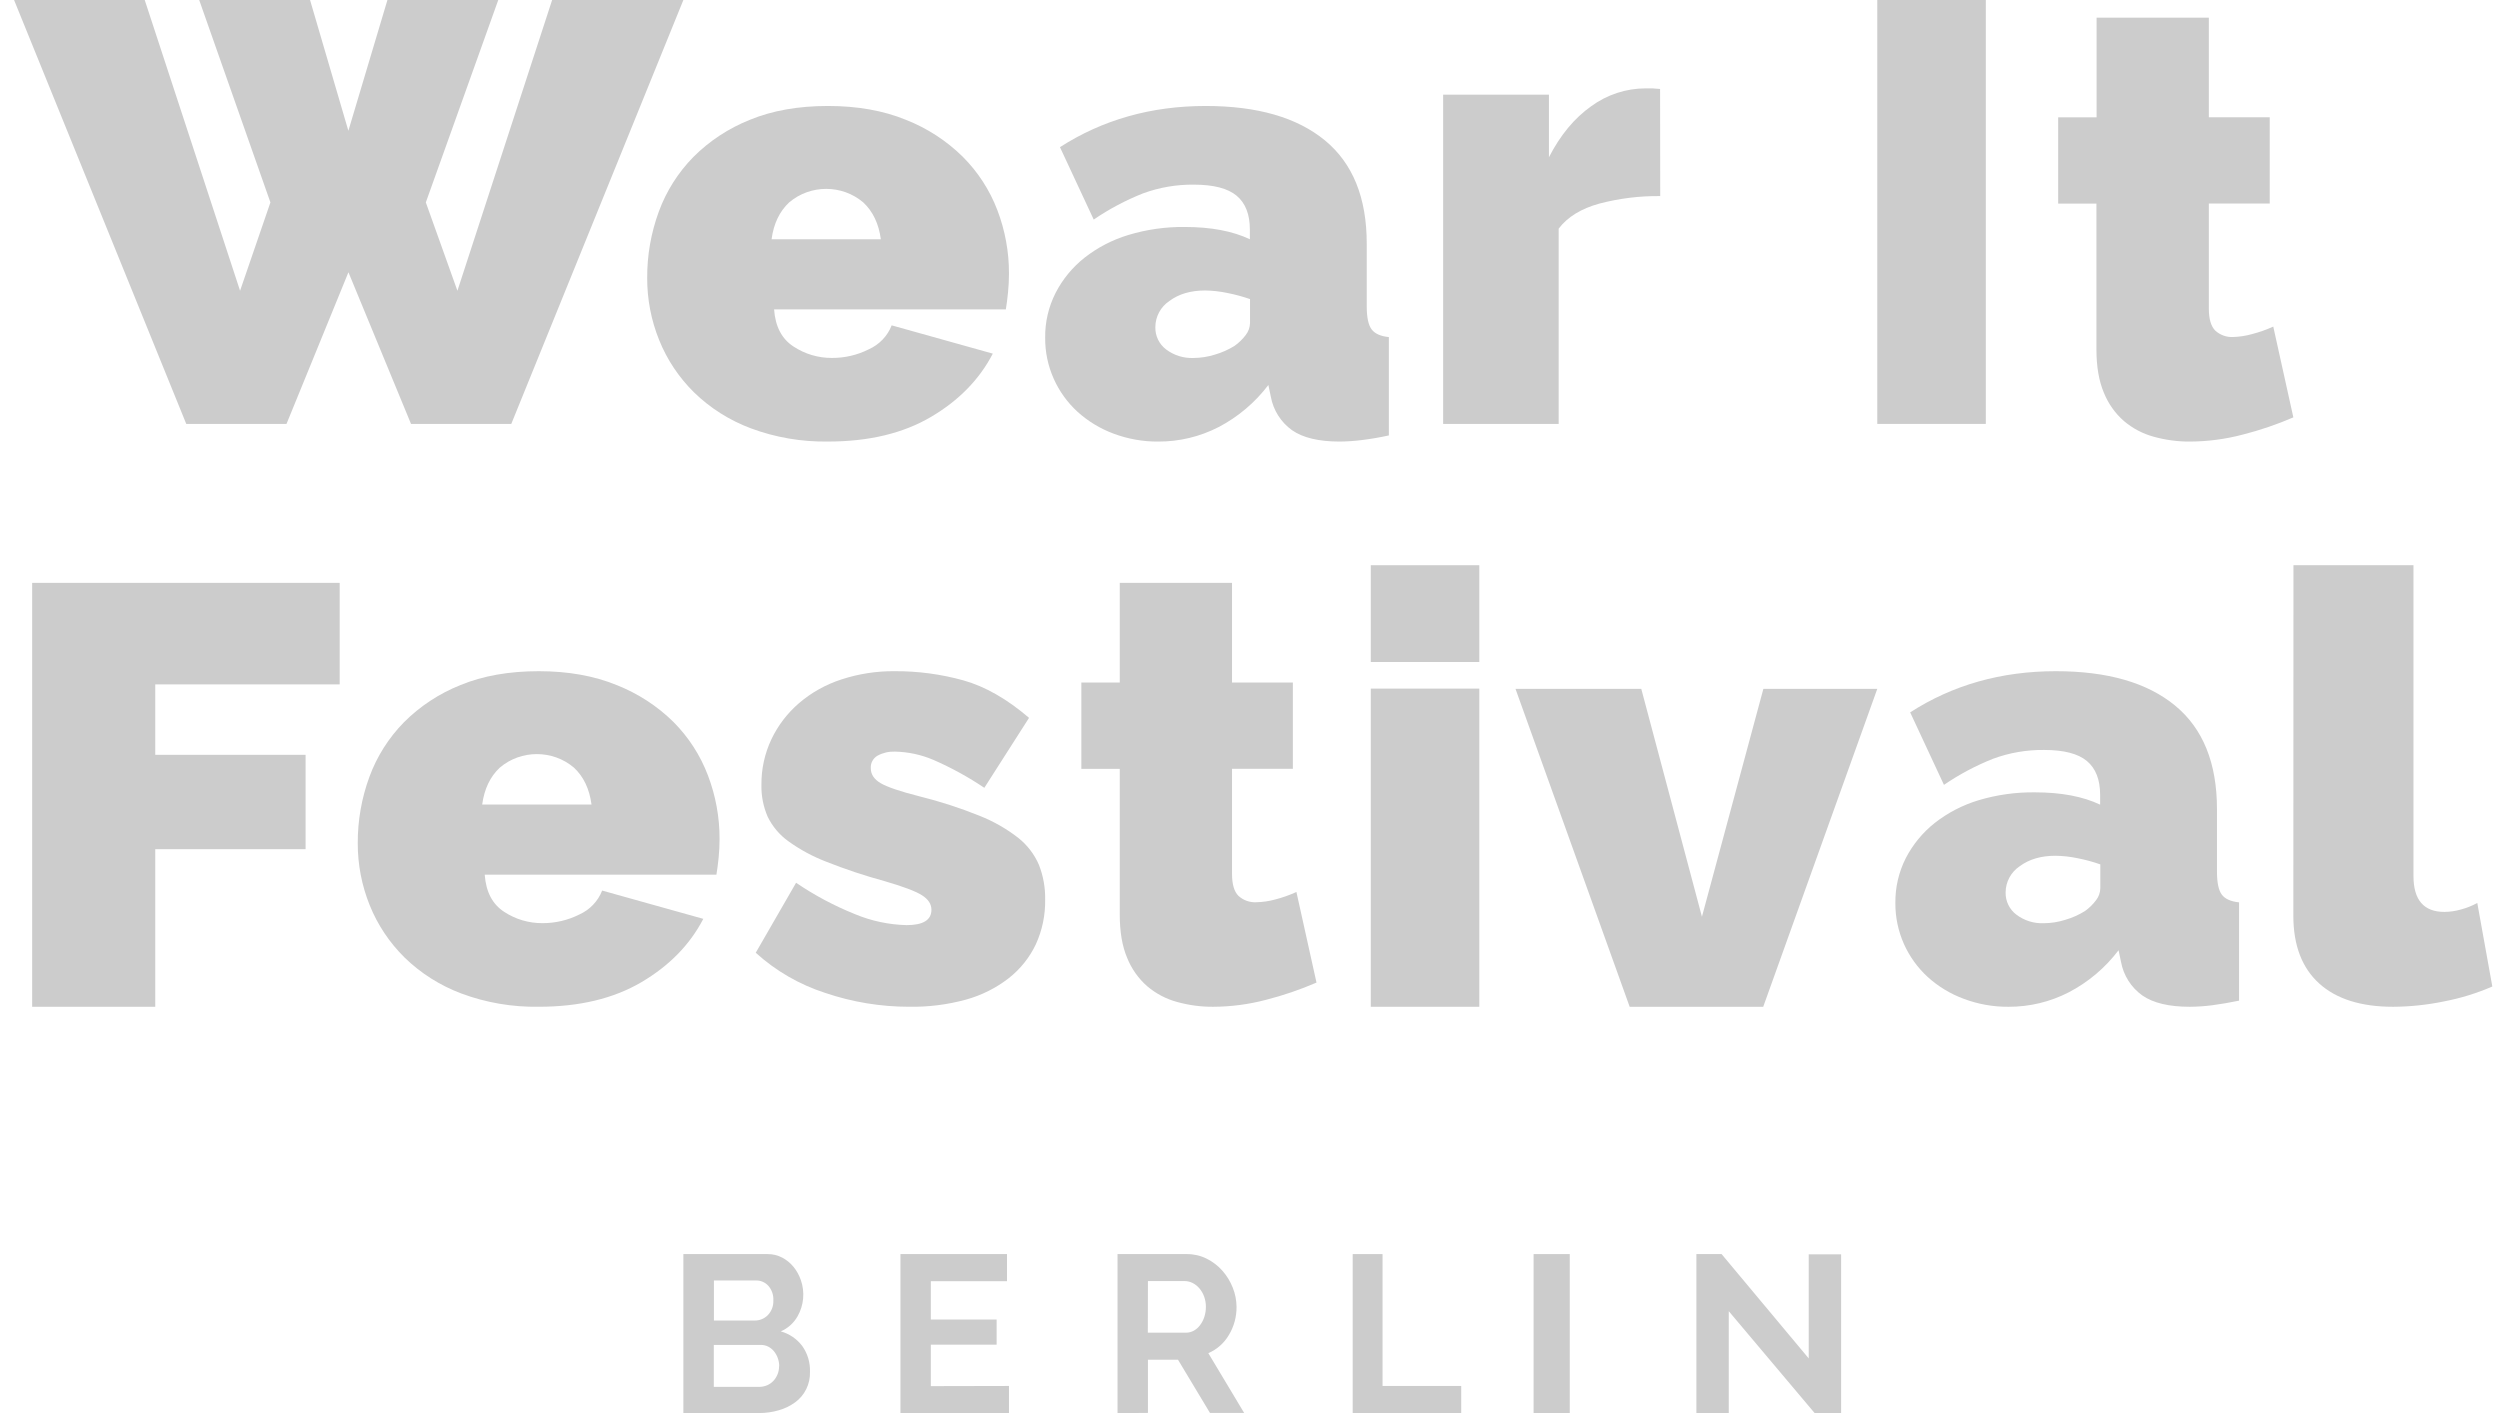 <?xml version="1.0" encoding="UTF-8"?>
<svg width="115px" height="65px" viewBox="0 0 115 65" version="1.1" xmlns="http://www.w3.org/2000/svg" xmlns:xlink="http://www.w3.org/1999/xlink">
    <!-- Generator: Sketch 61.2 (89653) - https://sketch.com -->
    <title>wearit</title>
    <desc>Created with Sketch.</desc>
    <g id="Design" stroke="none" stroke-width="1" fill="none" fill-rule="evenodd" opacity="0.2">
        <g id="app4event_hp-1.5-conf" transform="translate(-849, -4525)" fill="#000000" fill-rule="nonzero">
            <g id="reference" transform="translate(120, 4184)">
                <g id="img_logowall" transform="translate(720, 0)">
                    <g id="wearit" transform="translate(9.647, 341)">
                        <polygon id="Path" points="8.516 0 13.615 0 15.378 6.016 17.175 0 22.273 0 18.941 9.311 20.394 13.375 24.751 0 30.788 0 22.872 19.5 18.26 19.5 15.381 12.524 12.532 19.5 7.921 19.5 0 0 6.01 0 10.396 13.375 11.792 9.311"></polygon>
                        <path d="M37.445,20.311 C36.232,20.331 35.026,20.125 33.892,19.703 C32.912,19.336 32.021,18.773 31.278,18.049 C30.582,17.362 30.037,16.545 29.675,15.645 C29.307,14.736 29.121,13.767 29.124,12.789 C29.118,11.748 29.299,10.715 29.658,9.735 C30.001,8.797 30.543,7.941 31.247,7.222 C31.985,6.483 32.87,5.901 33.848,5.511 C34.879,5.086 36.078,4.874 37.445,4.875 C38.794,4.875 39.986,5.087 41.023,5.511 C42.003,5.896 42.892,6.474 43.637,7.207 C44.338,7.908 44.881,8.745 45.231,9.664 C45.588,10.6 45.77,11.592 45.766,12.591 C45.766,12.874 45.751,13.162 45.722,13.453 C45.693,13.744 45.66,14.005 45.622,14.231 L34.961,14.231 C35.018,15.023 35.317,15.593 35.856,15.941 C36.377,16.285 36.991,16.468 37.619,16.465 C38.208,16.469 38.79,16.333 39.315,16.069 C39.801,15.852 40.18,15.456 40.37,14.966 L45.022,16.267 C44.406,17.455 43.457,18.426 42.175,19.18 C40.894,19.934 39.317,20.311 37.445,20.311 Z M39.872,11.007 C39.776,10.289 39.506,9.724 39.063,9.311 C38.085,8.481 36.632,8.481 35.654,9.311 C35.211,9.725 34.941,10.291 34.845,11.007 L39.872,11.007 Z" id="Shape"></path>
                        <path d="M52.636,20.312 C51.931,20.318 51.231,20.193 50.571,19.945 C49.961,19.718 49.399,19.377 48.916,18.939 C48.454,18.515 48.083,18.001 47.827,17.428 C47.56,16.833 47.425,16.187 47.431,15.534 C47.422,14.817 47.587,14.109 47.912,13.47 C48.235,12.843 48.688,12.292 49.241,11.855 C49.843,11.383 50.528,11.028 51.261,10.808 C52.1,10.555 52.973,10.431 53.849,10.441 C55.054,10.441 56.053,10.629 56.847,11.006 L56.847,10.558 C56.847,9.861 56.644,9.342 56.238,9.003 C55.832,8.664 55.177,8.494 54.273,8.494 C53.473,8.484 52.677,8.621 51.926,8.898 C51.13,9.214 50.371,9.617 49.664,10.1 L48.111,6.769 C50.076,5.506 52.31,4.875 54.813,4.875 C57.189,4.875 59.018,5.403 60.3,6.458 C61.582,7.514 62.223,9.097 62.223,11.208 L62.223,14.092 C62.223,14.601 62.298,14.954 62.449,15.153 C62.6,15.352 62.864,15.468 63.241,15.506 L63.241,20.03 C62.807,20.124 62.397,20.194 62.01,20.241 C61.668,20.285 61.323,20.309 60.978,20.312 C60.017,20.312 59.286,20.138 58.786,19.789 C58.274,19.421 57.924,18.869 57.811,18.248 L57.698,17.71 C57.087,18.516 56.305,19.177 55.409,19.646 C54.551,20.087 53.6,20.316 52.636,20.312 Z M54.252,16.467 C54.588,16.465 54.922,16.413 55.242,16.311 C55.561,16.219 55.865,16.083 56.147,15.907 C56.341,15.769 56.513,15.602 56.656,15.412 C56.78,15.254 56.849,15.061 56.854,14.861 L56.854,13.758 C56.512,13.64 56.162,13.545 55.807,13.476 C55.472,13.405 55.131,13.367 54.789,13.362 C54.128,13.362 53.577,13.523 53.149,13.843 C52.743,14.112 52.498,14.567 52.499,15.055 C52.491,15.454 52.674,15.832 52.993,16.073 C53.353,16.345 53.796,16.485 54.248,16.467 L54.252,16.467 Z" id="Shape"></path>
                        <path d="M75.723,9.02 C74.78,9.009 73.839,9.125 72.926,9.365 C72.086,9.595 71.462,9.979 71.052,10.517 L71.052,19.5 L65.737,19.5 L65.737,4.355 L70.604,4.355 L70.604,7.234 C71.126,6.217 71.774,5.435 72.547,4.887 C73.279,4.353 74.154,4.066 75.051,4.065 C75.274,4.058 75.496,4.068 75.717,4.093 L75.723,9.02 Z" id="Path"></path>
                        <polygon id="Path" points="85.708 19.5 85.708 0 90.701 0 90.701 19.5"></polygon>
                        <path d="M104.847,19.199 C104.092,19.525 103.313,19.79 102.517,19.992 C101.722,20.202 100.905,20.309 100.084,20.312 C99.524,20.315 98.966,20.24 98.426,20.09 C97.923,19.954 97.455,19.707 97.054,19.368 C96.649,19.014 96.332,18.566 96.13,18.062 C95.902,17.525 95.789,16.859 95.789,16.062 L95.789,9.367 L94.029,9.367 L94.029,5.398 L95.796,5.398 L95.796,0.812 L100.96,0.812 L100.96,5.394 L103.76,5.394 L103.76,9.363 L100.96,9.363 L100.96,14.196 C100.96,14.678 101.06,15.015 101.259,15.211 C101.483,15.413 101.776,15.518 102.074,15.502 C102.368,15.494 102.661,15.449 102.944,15.369 C103.279,15.283 103.607,15.167 103.923,15.023 L104.847,19.199 Z" id="Path"></path>
                        <polygon id="Path" points="0.832 46.312 0.832 26.812 14.978 26.812 14.978 31.482 6.495 31.482 6.495 34.722 13.41 34.722 13.41 39.062 6.495 39.062 6.495 46.312"></polygon>
                        <path d="M24.136,46.311 C22.922,46.331 21.715,46.125 20.581,45.703 C19.6,45.336 18.71,44.773 17.966,44.049 C17.27,43.362 16.724,42.545 16.361,41.645 C15.994,40.736 15.807,39.767 15.81,38.789 C15.805,37.748 15.986,36.714 16.346,35.735 C16.689,34.797 17.231,33.941 17.937,33.222 C18.675,32.483 19.56,31.901 20.538,31.511 C21.569,31.087 22.768,30.875 24.136,30.875 C25.484,30.875 26.677,31.087 27.714,31.511 C28.694,31.897 29.584,32.474 30.329,33.207 C31.029,33.91 31.57,34.748 31.918,35.668 C32.275,36.604 32.456,37.596 32.453,38.595 C32.453,38.878 32.439,39.166 32.41,39.457 C32.381,39.748 32.346,40.009 32.308,40.235 L21.65,40.235 C21.708,41.027 22.006,41.597 22.546,41.945 C23.066,42.288 23.679,42.469 24.306,42.465 C24.894,42.467 25.474,42.332 25.998,42.069 C26.484,41.852 26.862,41.455 27.052,40.966 L31.705,42.267 C31.089,43.455 30.14,44.426 28.859,45.18 C27.578,45.934 26.004,46.311 24.136,46.311 Z M26.563,37.007 C26.467,36.289 26.197,35.724 25.754,35.311 C24.775,34.481 23.322,34.481 22.344,35.311 C21.901,35.725 21.631,36.291 21.534,37.007 L26.563,37.007 Z" id="Shape"></path>
                        <path d="M41.171,46.311 C39.859,46.311 38.556,46.096 37.316,45.675 C36.128,45.292 35.037,44.662 34.117,43.826 L35.973,40.607 C36.818,41.182 37.723,41.665 38.673,42.047 C39.428,42.363 40.237,42.536 41.057,42.556 C41.818,42.556 42.199,42.32 42.199,41.85 C42.199,41.586 42.052,41.362 41.757,41.178 C41.463,40.993 40.886,40.776 40.029,40.528 C39.123,40.281 38.231,39.984 37.359,39.638 C36.739,39.4 36.154,39.084 35.617,38.697 C35.21,38.404 34.883,38.016 34.665,37.567 C34.465,37.104 34.367,36.603 34.379,36.099 C34.372,35.378 34.528,34.664 34.836,34.01 C35.138,33.373 35.572,32.806 36.108,32.344 C36.676,31.858 37.336,31.489 38.05,31.257 C38.846,30.995 39.681,30.866 40.52,30.875 C41.587,30.87 42.649,31.013 43.676,31.299 C44.674,31.581 45.678,32.155 46.689,33.021 L44.632,36.24 C43.893,35.742 43.109,35.312 42.29,34.955 C41.732,34.716 41.131,34.587 40.522,34.574 C40.244,34.564 39.968,34.627 39.723,34.759 C39.515,34.877 39.394,35.101 39.409,35.337 C39.409,35.619 39.561,35.85 39.866,36.028 C40.17,36.205 40.77,36.41 41.665,36.636 C42.599,36.868 43.515,37.165 44.407,37.524 C45.048,37.777 45.65,38.119 46.192,38.541 C46.608,38.871 46.935,39.298 47.144,39.783 C47.343,40.292 47.44,40.834 47.43,41.379 C47.443,42.089 47.297,42.793 47.001,43.44 C46.714,44.046 46.289,44.577 45.76,44.993 C45.175,45.448 44.505,45.784 43.789,45.982 C42.937,46.215 42.055,46.326 41.171,46.311 Z" id="Path"></path>
                        <path d="M59.912,45.199 C59.159,45.524 58.383,45.79 57.589,45.992 C56.794,46.202 55.977,46.309 55.156,46.312 C54.596,46.315 54.038,46.24 53.498,46.09 C52.995,45.954 52.527,45.708 52.126,45.368 C51.721,45.014 51.404,44.567 51.202,44.062 C50.974,43.525 50.861,42.859 50.862,42.062 L50.862,35.367 L49.095,35.367 L49.095,31.398 L50.862,31.398 L50.862,26.812 L56.026,26.812 L56.026,31.396 L58.825,31.396 L58.825,35.364 L56.026,35.364 L56.026,40.197 C56.026,40.679 56.125,41.016 56.325,41.212 C56.548,41.415 56.841,41.519 57.14,41.503 C57.434,41.497 57.726,41.455 58.01,41.377 C58.345,41.291 58.673,41.175 58.988,41.031 L59.912,45.199 Z" id="Path"></path>
                        <path d="M62.409,30.452 L62.409,26 L67.401,26 L67.401,30.452 L62.409,30.452 Z M62.409,46.312 L62.409,31.676 L67.401,31.676 L67.401,46.312 L62.409,46.312 Z" id="Shape"></path>
                        <polygon id="Path" points="74.318 46.312 69.066 31.688 74.852 31.688 77.642 42.17 80.468 31.688 85.708 31.688 80.461 46.312"></polygon>
                        <path d="M91.748,46.312 C91.044,46.318 90.344,46.193 89.684,45.945 C89.072,45.719 88.509,45.378 88.026,44.94 C87.563,44.515 87.193,44.001 86.936,43.428 C86.67,42.833 86.535,42.187 86.54,41.534 C86.532,40.818 86.697,40.11 87.021,39.471 C87.345,38.845 87.798,38.294 88.351,37.856 C88.953,37.385 89.638,37.03 90.371,36.81 C91.211,36.559 92.084,36.437 92.961,36.448 C94.167,36.448 95.167,36.637 95.959,37.014 L95.959,36.561 C95.959,35.864 95.756,35.346 95.351,35.007 C94.946,34.668 94.291,34.498 93.385,34.498 C92.584,34.488 91.789,34.625 91.037,34.902 C90.241,35.218 89.482,35.621 88.775,36.104 L87.221,32.769 C89.18,31.506 91.414,30.875 93.922,30.875 C96.3,30.875 98.129,31.403 99.409,32.458 C100.689,33.513 101.331,35.096 101.334,37.206 L101.334,40.094 C101.334,40.603 101.408,40.956 101.558,41.155 C101.709,41.354 101.973,41.47 102.35,41.508 L102.35,46.03 C101.917,46.119 101.507,46.19 101.121,46.241 C100.778,46.285 100.433,46.309 100.088,46.312 C99.127,46.312 98.397,46.138 97.897,45.789 C97.384,45.421 97.034,44.869 96.92,44.249 L96.807,43.711 C96.197,44.517 95.415,45.179 94.517,45.646 C93.661,46.087 92.712,46.315 91.748,46.312 Z M93.365,42.468 C93.701,42.467 94.034,42.414 94.355,42.312 C94.673,42.22 94.978,42.085 95.26,41.909 C95.454,41.771 95.626,41.604 95.769,41.413 C95.893,41.256 95.963,41.063 95.967,40.863 L95.967,39.761 C95.625,39.642 95.276,39.547 94.922,39.478 C94.586,39.407 94.245,39.369 93.902,39.365 C93.242,39.365 92.695,39.525 92.262,39.845 C91.856,40.115 91.612,40.57 91.611,41.057 C91.604,41.456 91.788,41.834 92.107,42.074 C92.465,42.346 92.907,42.485 93.357,42.468 L93.365,42.468 Z" id="Shape"></path>
                        <path d="M104.852,26 L110.373,26 L110.373,40.301 C110.373,41.399 110.848,41.948 111.797,41.948 C112.053,41.945 112.307,41.908 112.553,41.838 C112.817,41.768 113.071,41.666 113.308,41.536 L114,45.379 C113.29,45.688 112.544,45.918 111.778,46.065 C111.009,46.224 110.225,46.307 109.438,46.312 C107.962,46.312 106.829,45.956 106.038,45.242 C105.248,44.528 104.85,43.494 104.847,42.14 L104.852,26 Z" id="Path"></path>
                        <path d="M36.612,63.111 C36.628,63.665 36.37,64.19 35.924,64.511 C35.7,64.674 35.448,64.796 35.181,64.871 C34.888,64.957 34.585,65 34.28,65 L30.788,65 L30.788,57.688 L34.657,57.688 C34.894,57.685 35.129,57.741 35.339,57.852 C35.539,57.958 35.715,58.104 35.858,58.279 C36.002,58.457 36.114,58.659 36.189,58.876 C36.385,59.429 36.331,60.04 36.042,60.549 C35.866,60.86 35.594,61.104 35.268,61.243 C35.658,61.351 36.003,61.584 36.25,61.907 C36.501,62.256 36.628,62.68 36.612,63.111 L36.612,63.111 Z M32.193,58.902 L32.193,60.744 L34.067,60.744 C34.293,60.748 34.512,60.659 34.672,60.497 C34.847,60.316 34.939,60.07 34.927,59.818 C34.94,59.573 34.858,59.333 34.698,59.149 C34.554,58.988 34.347,58.898 34.133,58.902 L32.193,58.902 Z M35.197,62.844 C35.197,62.716 35.174,62.589 35.13,62.468 C35.089,62.354 35.029,62.248 34.952,62.154 C34.879,62.067 34.789,61.995 34.688,61.943 C34.583,61.891 34.468,61.865 34.352,61.866 L32.188,61.866 L32.188,63.796 L34.275,63.796 C34.399,63.797 34.522,63.772 34.637,63.724 C34.746,63.678 34.845,63.61 34.927,63.523 C35.097,63.341 35.192,63.1 35.191,62.849 L35.197,62.844 Z" id="Shape"></path>
                        <polygon id="Path" points="45.766 63.754 45.766 65 40.774 65 40.774 57.688 45.675 57.688 45.675 58.936 42.171 58.936 42.171 60.697 45.198 60.697 45.198 61.856 42.171 61.856 42.171 63.762"></polygon>
                        <path d="M50.759,65 L50.759,57.688 L53.943,57.688 C54.261,57.685 54.575,57.757 54.86,57.899 C55.135,58.035 55.381,58.224 55.585,58.455 C55.788,58.685 55.949,58.95 56.062,59.238 C56.174,59.517 56.232,59.816 56.234,60.118 C56.238,60.572 56.117,61.018 55.884,61.406 C55.665,61.781 55.333,62.075 54.936,62.245 L56.584,64.995 L55.012,64.995 L53.542,62.549 L52.158,62.549 L52.158,64.995 L50.759,65 Z M52.153,61.303 L53.911,61.303 C54.037,61.303 54.161,61.271 54.271,61.21 C54.384,61.146 54.483,61.058 54.56,60.952 C54.644,60.839 54.709,60.712 54.753,60.576 C54.801,60.427 54.825,60.27 54.824,60.113 C54.825,59.951 54.797,59.791 54.742,59.639 C54.692,59.502 54.618,59.375 54.524,59.263 C54.437,59.16 54.33,59.076 54.21,59.016 C54.098,58.96 53.975,58.93 53.85,58.929 L52.158,58.929 L52.153,61.303 Z" id="Shape"></path>
                        <polygon id="Path" points="61.577 65 61.577 57.688 62.95 57.688 62.95 63.754 66.569 63.754 66.569 65"></polygon>
                        <polygon id="Path" points="69.898 65 69.898 57.688 71.562 57.688 71.562 65"></polygon>
                        <polygon id="Path" points="78.876 60.314 78.876 65 77.387 65 77.387 57.688 78.546 57.688 82.554 62.487 82.554 57.698 84.044 57.698 84.044 65 82.825 65"></polygon>
                    </g>
                </g>
            </g>
        </g>
    </g>
</svg>
